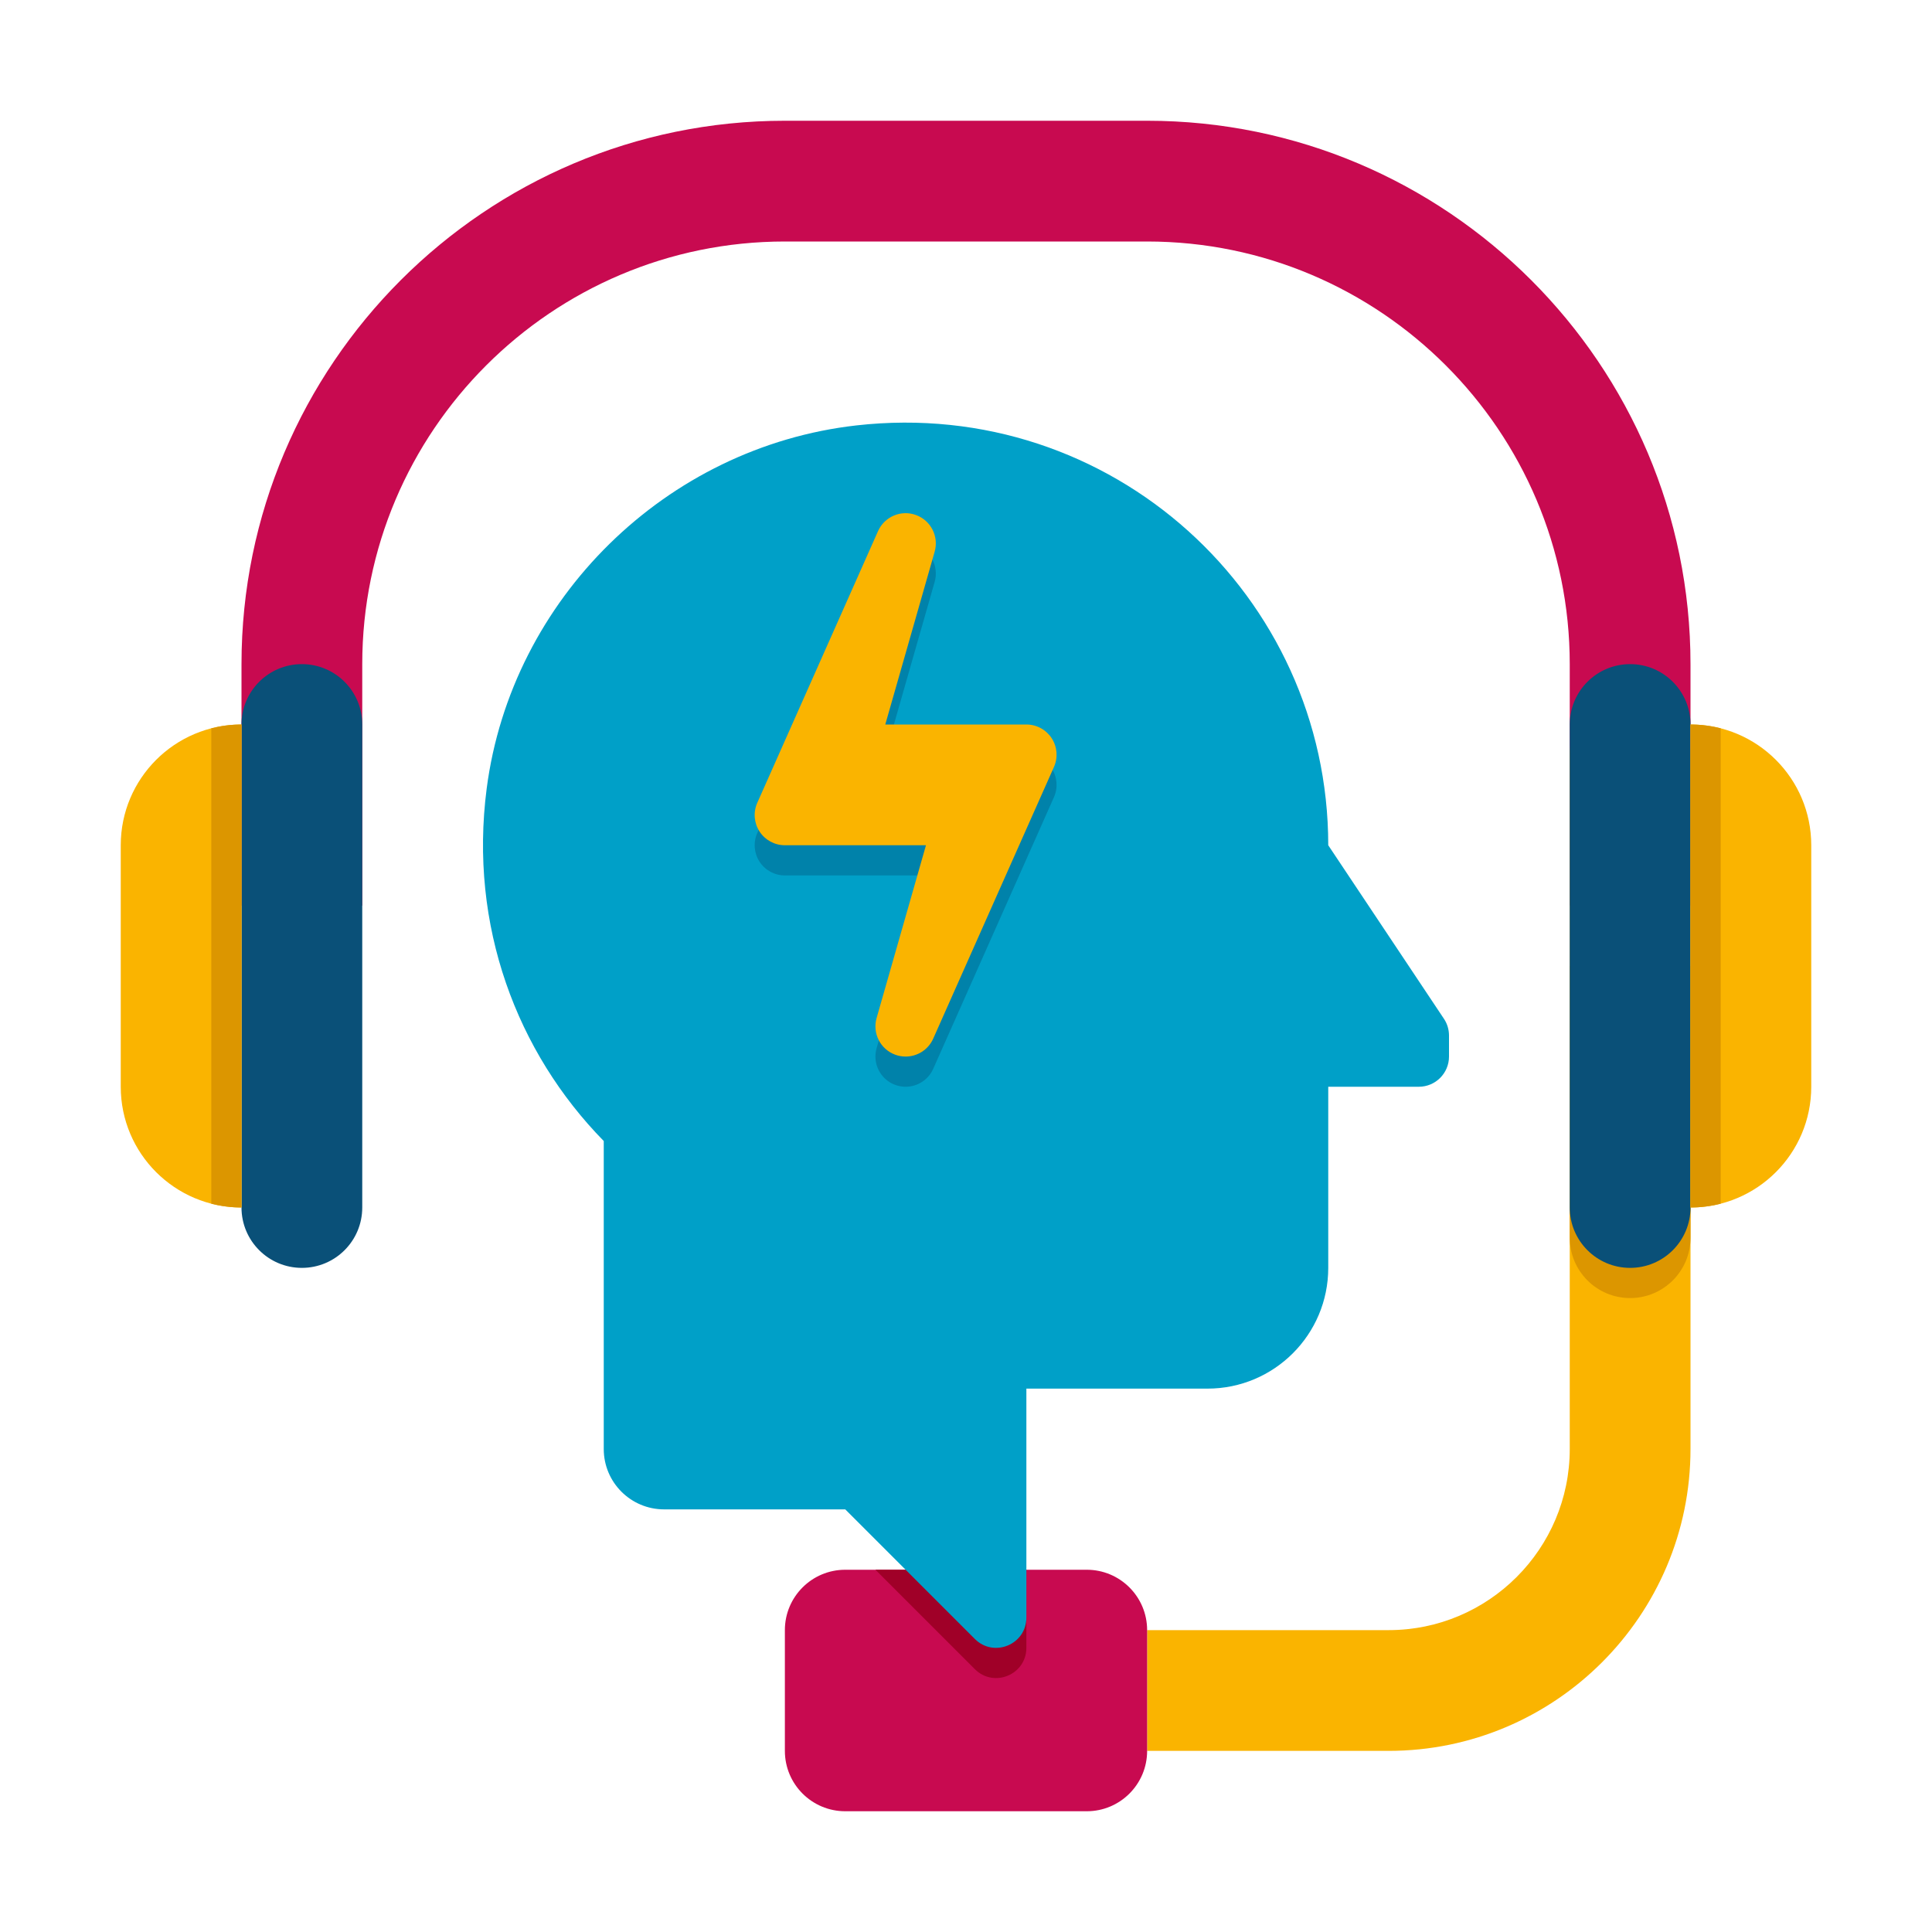<svg width="512" height="512" viewBox="0 0 512 512" fill="none" xmlns="http://www.w3.org/2000/svg">
<path d="M368 464H304V432H368C394.472 432 416 410.472 416 384V256H448V384C448 428.112 412.112 464 368 464Z" fill="#FAB400"/>
<path d="M448 240H416V176C416 114.24 365.76 64 304 64H208C146.24 64 96 114.24 96 176V240H64V176C64 96.6 128.6 32 208 32H304C383.4 32 448 96.6 448 176V240Z" fill="#C80A50"/>
<path d="M80 336C88.84 336 96 328.84 96 320V192C96 183.16 88.84 176 80 176C71.16 176 64 183.16 64 192V320C64 328.84 71.16 336 80 336Z" fill="#0A5078"/>
<path d="M64 320V192C46.328 192 32 206.328 32 224V288C32 305.672 46.328 320 64 320Z" fill="#FAB400"/>
<path d="M432 344C423.16 344 416 336.84 416 328V200C416 191.16 423.16 184 432 184C440.84 184 448 191.16 448 200V328C448 336.84 440.84 344 432 344Z" fill="#DC9600"/>
<path d="M432 336C423.16 336 416 328.84 416 320V192C416 183.16 423.16 176 432 176C440.84 176 448 183.16 448 192V320C448 328.84 440.84 336 432 336Z" fill="#0A5078"/>
<path d="M448 320V192C465.672 192 480 206.328 480 224V288C480 305.672 465.672 320 448 320Z" fill="#FAB400"/>
<path d="M288 480H224C215.16 480 208 472.84 208 464V432C208 423.16 215.16 416 224 416H288C296.84 416 304 423.16 304 432V464C304 472.84 296.84 480 288 480Z" fill="#C80A50"/>
<path d="M232 416L258.344 442.344C263.384 447.384 272 443.816 272 436.688V416H232Z" fill="#A00028"/>
<path d="M382.656 269.984L352 224C352 157.856 294.656 105.096 226.968 112.736C176.576 118.424 135.52 158.68 128.976 208.968C124.248 245.36 137 278.912 160 302.384V384C160 392.84 167.16 400 176 400H224L258.344 434.344C263.384 439.384 272 435.816 272 428.688V368H320C337.672 368 352 353.672 352 336V288H376C380.416 288 384 284.416 384 280V274.424C384 272.84 383.536 271.296 382.656 269.984Z" fill="#00A0C8"/>
<path d="M56 318.992C58.56 319.648 61.24 320 64 320V192C61.24 192 58.56 192.352 56 193.008V318.992Z" fill="#DC9600"/>
<path d="M456 193.008C453.44 192.352 450.76 192 448 192V320C450.76 320 453.44 319.648 456 318.992V193.008Z" fill="#DC9600"/>
<path d="M278.712 203.64C277.232 201.368 274.712 200 272 200H234.608L247.696 154.2C248.848 150.16 246.68 145.912 242.728 144.48C238.784 143.024 234.4 144.912 232.688 148.752L200.688 220.752C199.584 223.232 199.816 226.088 201.288 228.36C202.76 230.632 205.288 232 208 232H245.392L232.304 277.8C231.152 281.84 233.32 286.088 237.272 287.52C238.168 287.848 239.096 288 240 288C243.08 288 245.992 286.216 247.312 283.248L279.312 211.248C280.416 208.776 280.184 205.912 278.712 203.64Z" fill="#0082AA"/>
<path d="M278.712 195.64C277.232 193.368 274.712 192 272 192H234.608L247.696 146.2C248.848 142.16 246.68 137.912 242.728 136.48C238.784 135.04 234.4 136.912 232.688 140.752L200.688 212.752C199.584 215.232 199.816 218.088 201.288 220.36C202.76 222.632 205.288 224 208 224H245.392L232.304 269.8C231.152 273.84 233.32 278.088 237.272 279.52C238.168 279.848 239.096 280 240 280C243.08 280 245.992 278.216 247.312 275.248L279.312 203.248C280.416 200.776 280.184 197.912 278.712 195.64Z" fill="#FAB400"/>
</svg>
